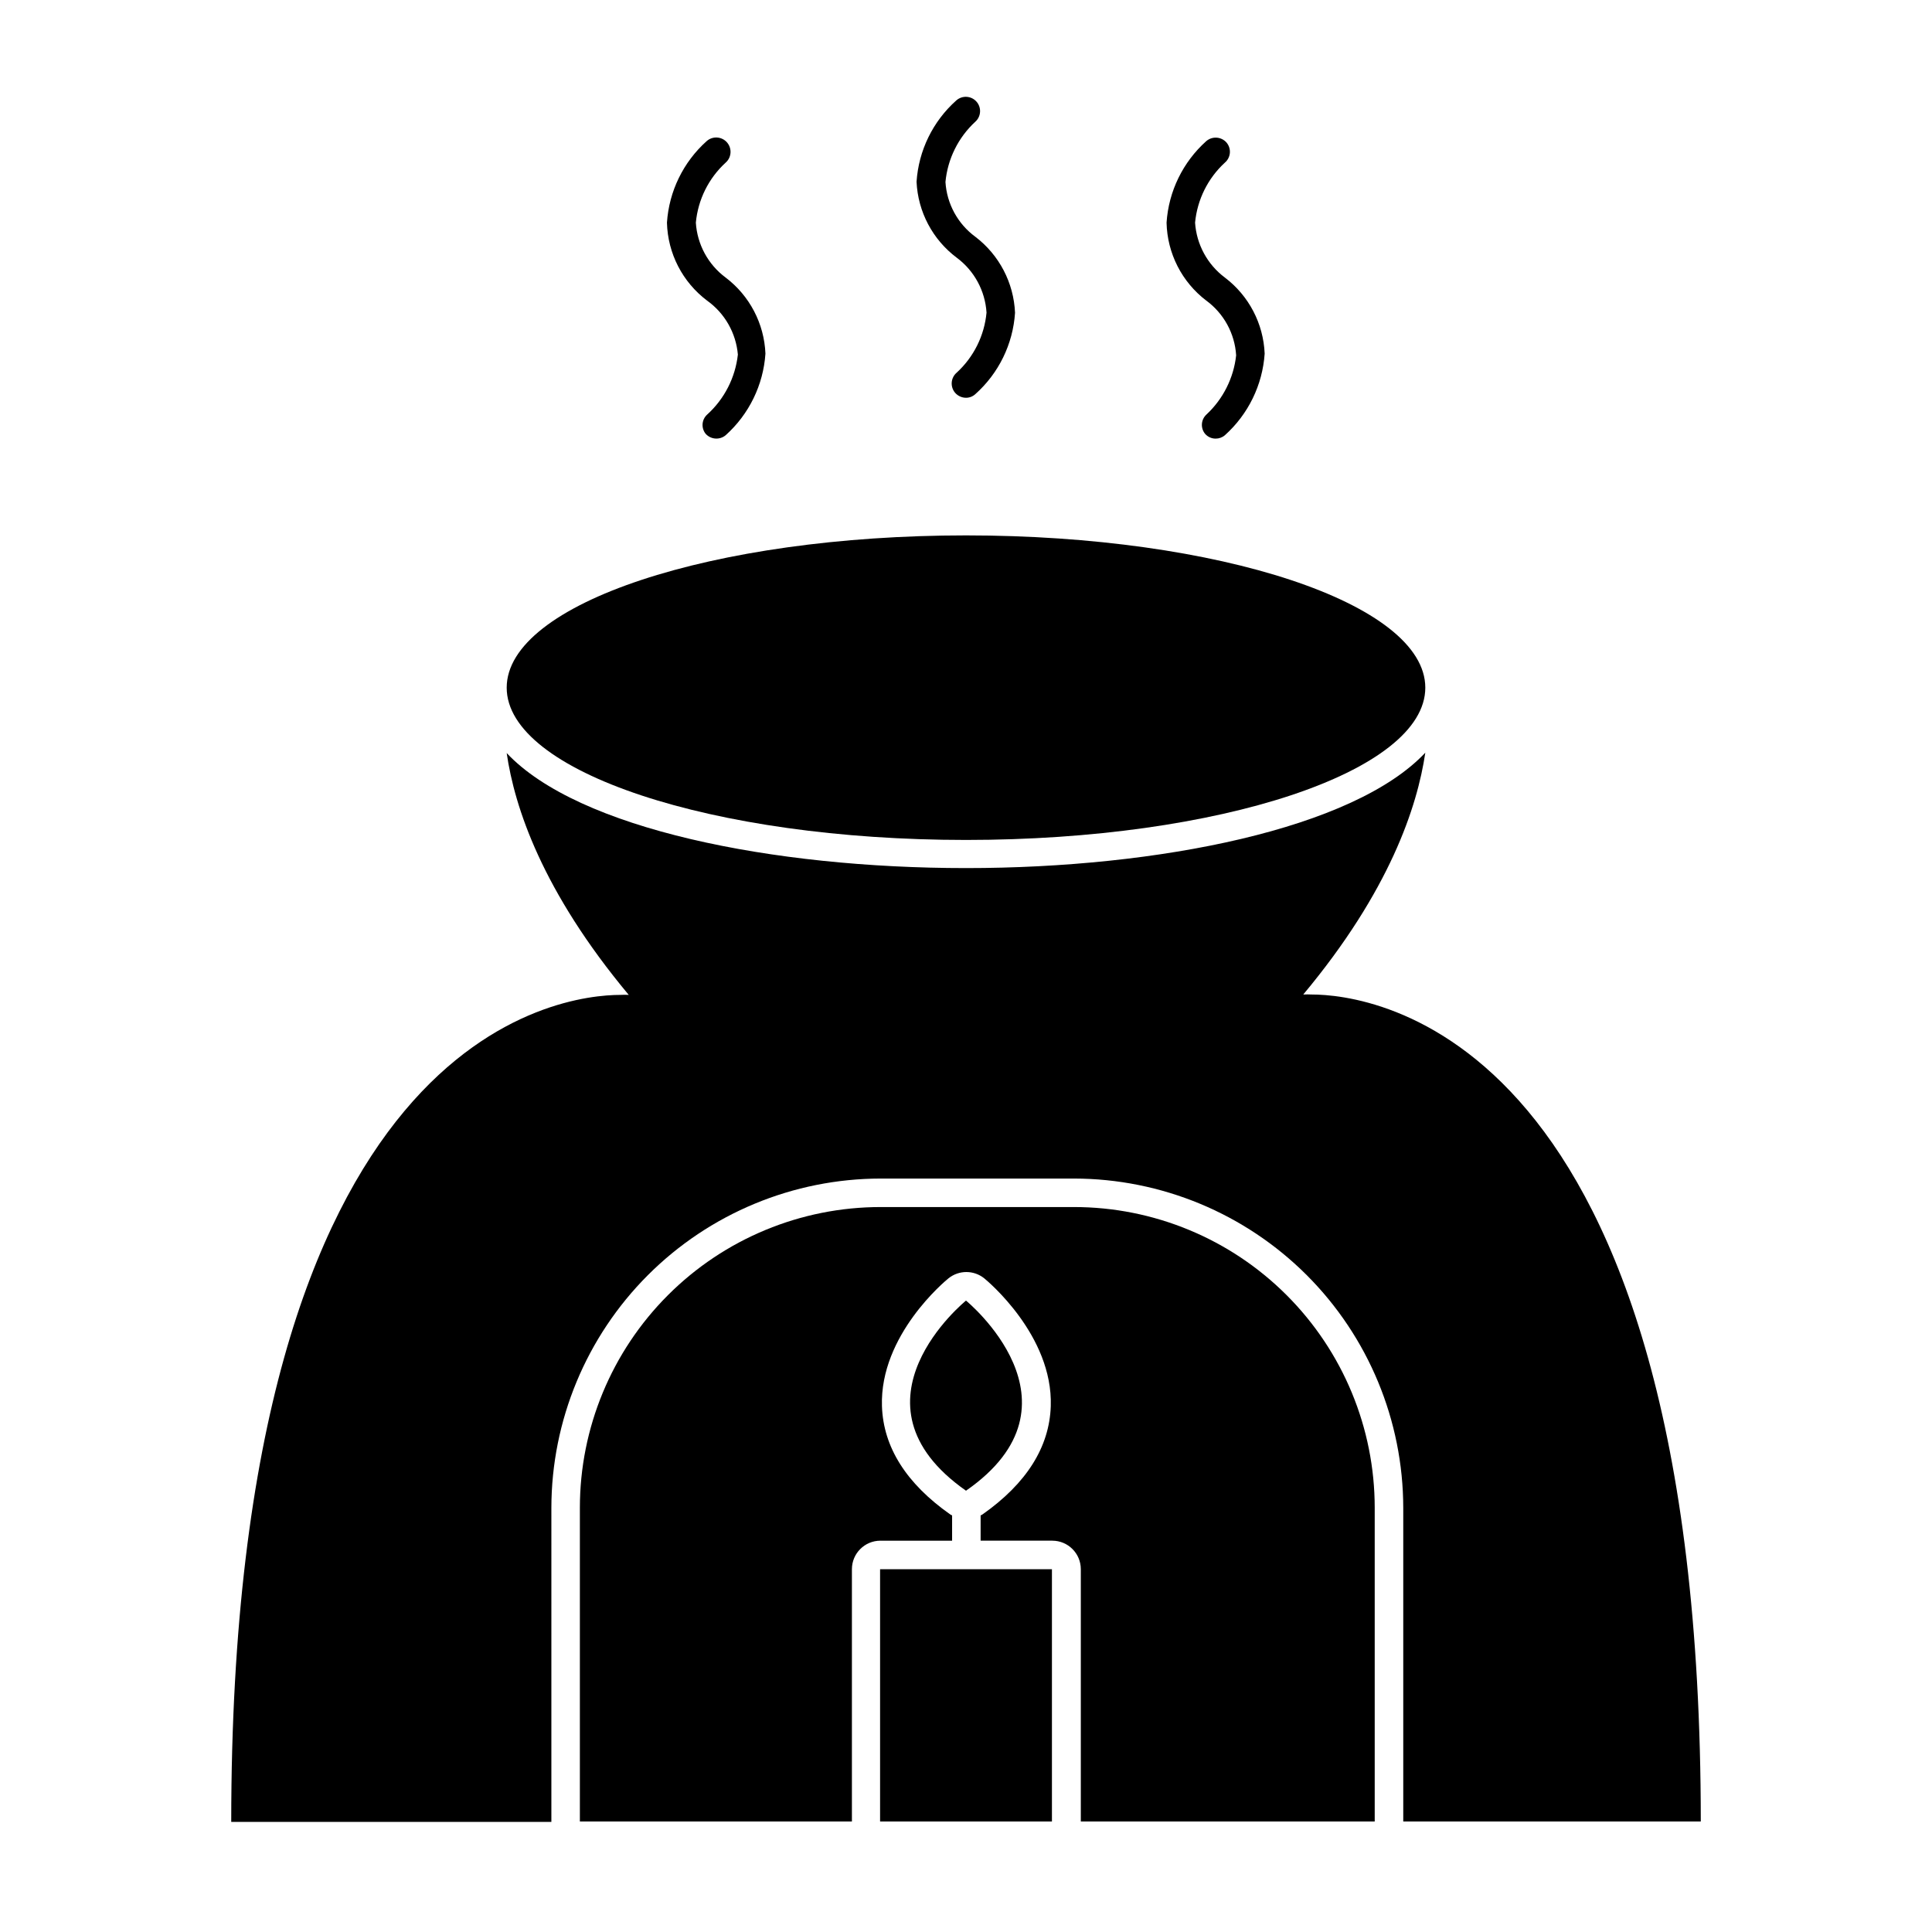 <?xml version="1.0" encoding="UTF-8"?>
<!-- Uploaded to: SVG Repo, www.svgrepo.com, Generator: SVG Repo Mixer Tools -->
<svg fill="#000000" width="800px" height="800px" version="1.1" viewBox="144 144 512 512" xmlns="http://www.w3.org/2000/svg">
 <g>
  <path d="m290.12 543.59c0.027-23.137 9.23-45.316 25.586-61.676 16.359-16.355 38.539-25.559 61.676-25.586h51.234c23.137 0.027 45.316 9.23 61.676 25.586 16.355 16.359 25.559 38.539 25.586 61.676v83.125h78.848c0-210.19-88.066-219.16-103.13-219.16h-0.004c-0.738-0.039-1.477-0.039-2.215 0 22.922-27.457 30.23-49.777 32.344-64.086-18.941 20.152-70.535 30.582-121.72 30.582-51.188 0-102.78-10.328-121.72-30.48 2.066 14.309 9.422 36.625 32.344 64.086-0.738-0.043-1.477-0.043-2.215 0-15.113 0-103.13 9.02-103.13 219.16h84.84z"/>
  <path d="m521.72 326.24c0 22.285-54.496 40.355-121.72 40.355-67.227 0-121.72-18.07-121.72-40.355 0-22.289 54.496-40.355 121.72-40.355 67.223 0 121.72 18.066 121.72 40.355"/>
  <path d="m428.61 463.88h-51.234c-21.141 0-41.414 8.395-56.359 23.344-14.949 14.945-23.344 35.219-23.344 56.359v83.125h72.094v-66.855c0-4.172 3.383-7.555 7.559-7.555h18.992v-6.703c-0.199-0.07-0.387-0.172-0.555-0.301-11.586-8.16-17.684-17.785-18.035-28.668-0.605-18.844 16.879-33.25 17.633-33.855 2.766-2.223 6.707-2.223 9.473 0 0.754 0.605 18.238 15.113 17.633 33.855-0.352 10.883-6.449 20.504-18.035 28.668-0.168 0.129-0.355 0.23-0.555 0.301v6.699h18.992v0.004c4.176 0 7.559 3.383 7.559 7.555v66.855h77.887v-83.125c0-21.141-8.395-41.414-23.344-56.359-14.945-14.949-35.219-23.344-56.359-23.344z"/>
  <path d="m377.23 559.86h45.543v66.855h-45.543z"/>
  <path d="m400 488.67s-33.352 27.004 0 50.383c33.352-23.176 0-50.383 0-50.383z"/>
  <path d="m463.68 223.66c4.656 3.426 7.555 8.742 7.91 14.512-0.66 6.019-3.469 11.598-7.91 15.719-1.41 1.332-1.562 3.523-0.352 5.039 0.699 0.832 1.734 1.309 2.82 1.309 0.906 0.008 1.785-0.316 2.469-0.906 6.191-5.559 9.969-13.312 10.531-21.613-0.324-7.953-4.188-15.344-10.531-20.152-4.637-3.465-7.527-8.785-7.91-14.562 0.578-6.102 3.394-11.773 7.91-15.918 0.766-0.656 1.234-1.586 1.312-2.586 0.074-1.004-0.254-1.996-0.91-2.754-1.387-1.551-3.758-1.707-5.34-0.355-6.203 5.551-9.984 13.309-10.527 21.613 0.18 8.129 4.055 15.734 10.527 20.656z"/>
  <path d="m397.53 212.28c4.652 3.453 7.547 8.781 7.91 14.562-0.57 6.106-3.391 11.781-7.91 15.918-0.766 0.656-1.238 1.586-1.312 2.59-0.074 1 0.25 1.992 0.906 2.754 0.727 0.828 1.773 1.305 2.875 1.309 0.914 0.004 1.793-0.34 2.469-0.957 6.203-5.527 9.984-13.273 10.527-21.562-0.336-7.949-4.195-15.336-10.527-20.152-4.66-3.426-7.555-8.742-7.91-14.512 0.574-6.117 3.391-11.805 7.91-15.969 1.555-1.391 1.691-3.785 0.301-5.34-1.391-1.559-3.781-1.695-5.34-0.305-6.207 5.527-9.988 13.273-10.531 21.562 0.363 7.953 4.266 15.328 10.633 20.102z"/>
  <path d="m331.38 223.66c4.688 3.344 7.668 8.574 8.164 14.309-0.684 6.129-3.586 11.793-8.164 15.922-1.426 1.316-1.602 3.508-0.402 5.039 1.375 1.562 3.746 1.742 5.34 0.402 6.191-5.559 9.969-13.312 10.531-21.613-0.324-7.953-4.188-15.344-10.531-20.152-4.652-3.449-7.547-8.777-7.91-14.562 0.57-6.106 3.387-11.777 7.91-15.918 1.574-1.391 1.719-3.793 0.328-5.367-1.391-1.57-3.793-1.719-5.367-0.328-6.203 5.551-9.984 13.309-10.527 21.613 0.203 8.148 4.121 15.754 10.629 20.656z"/>
 </g>
</svg>